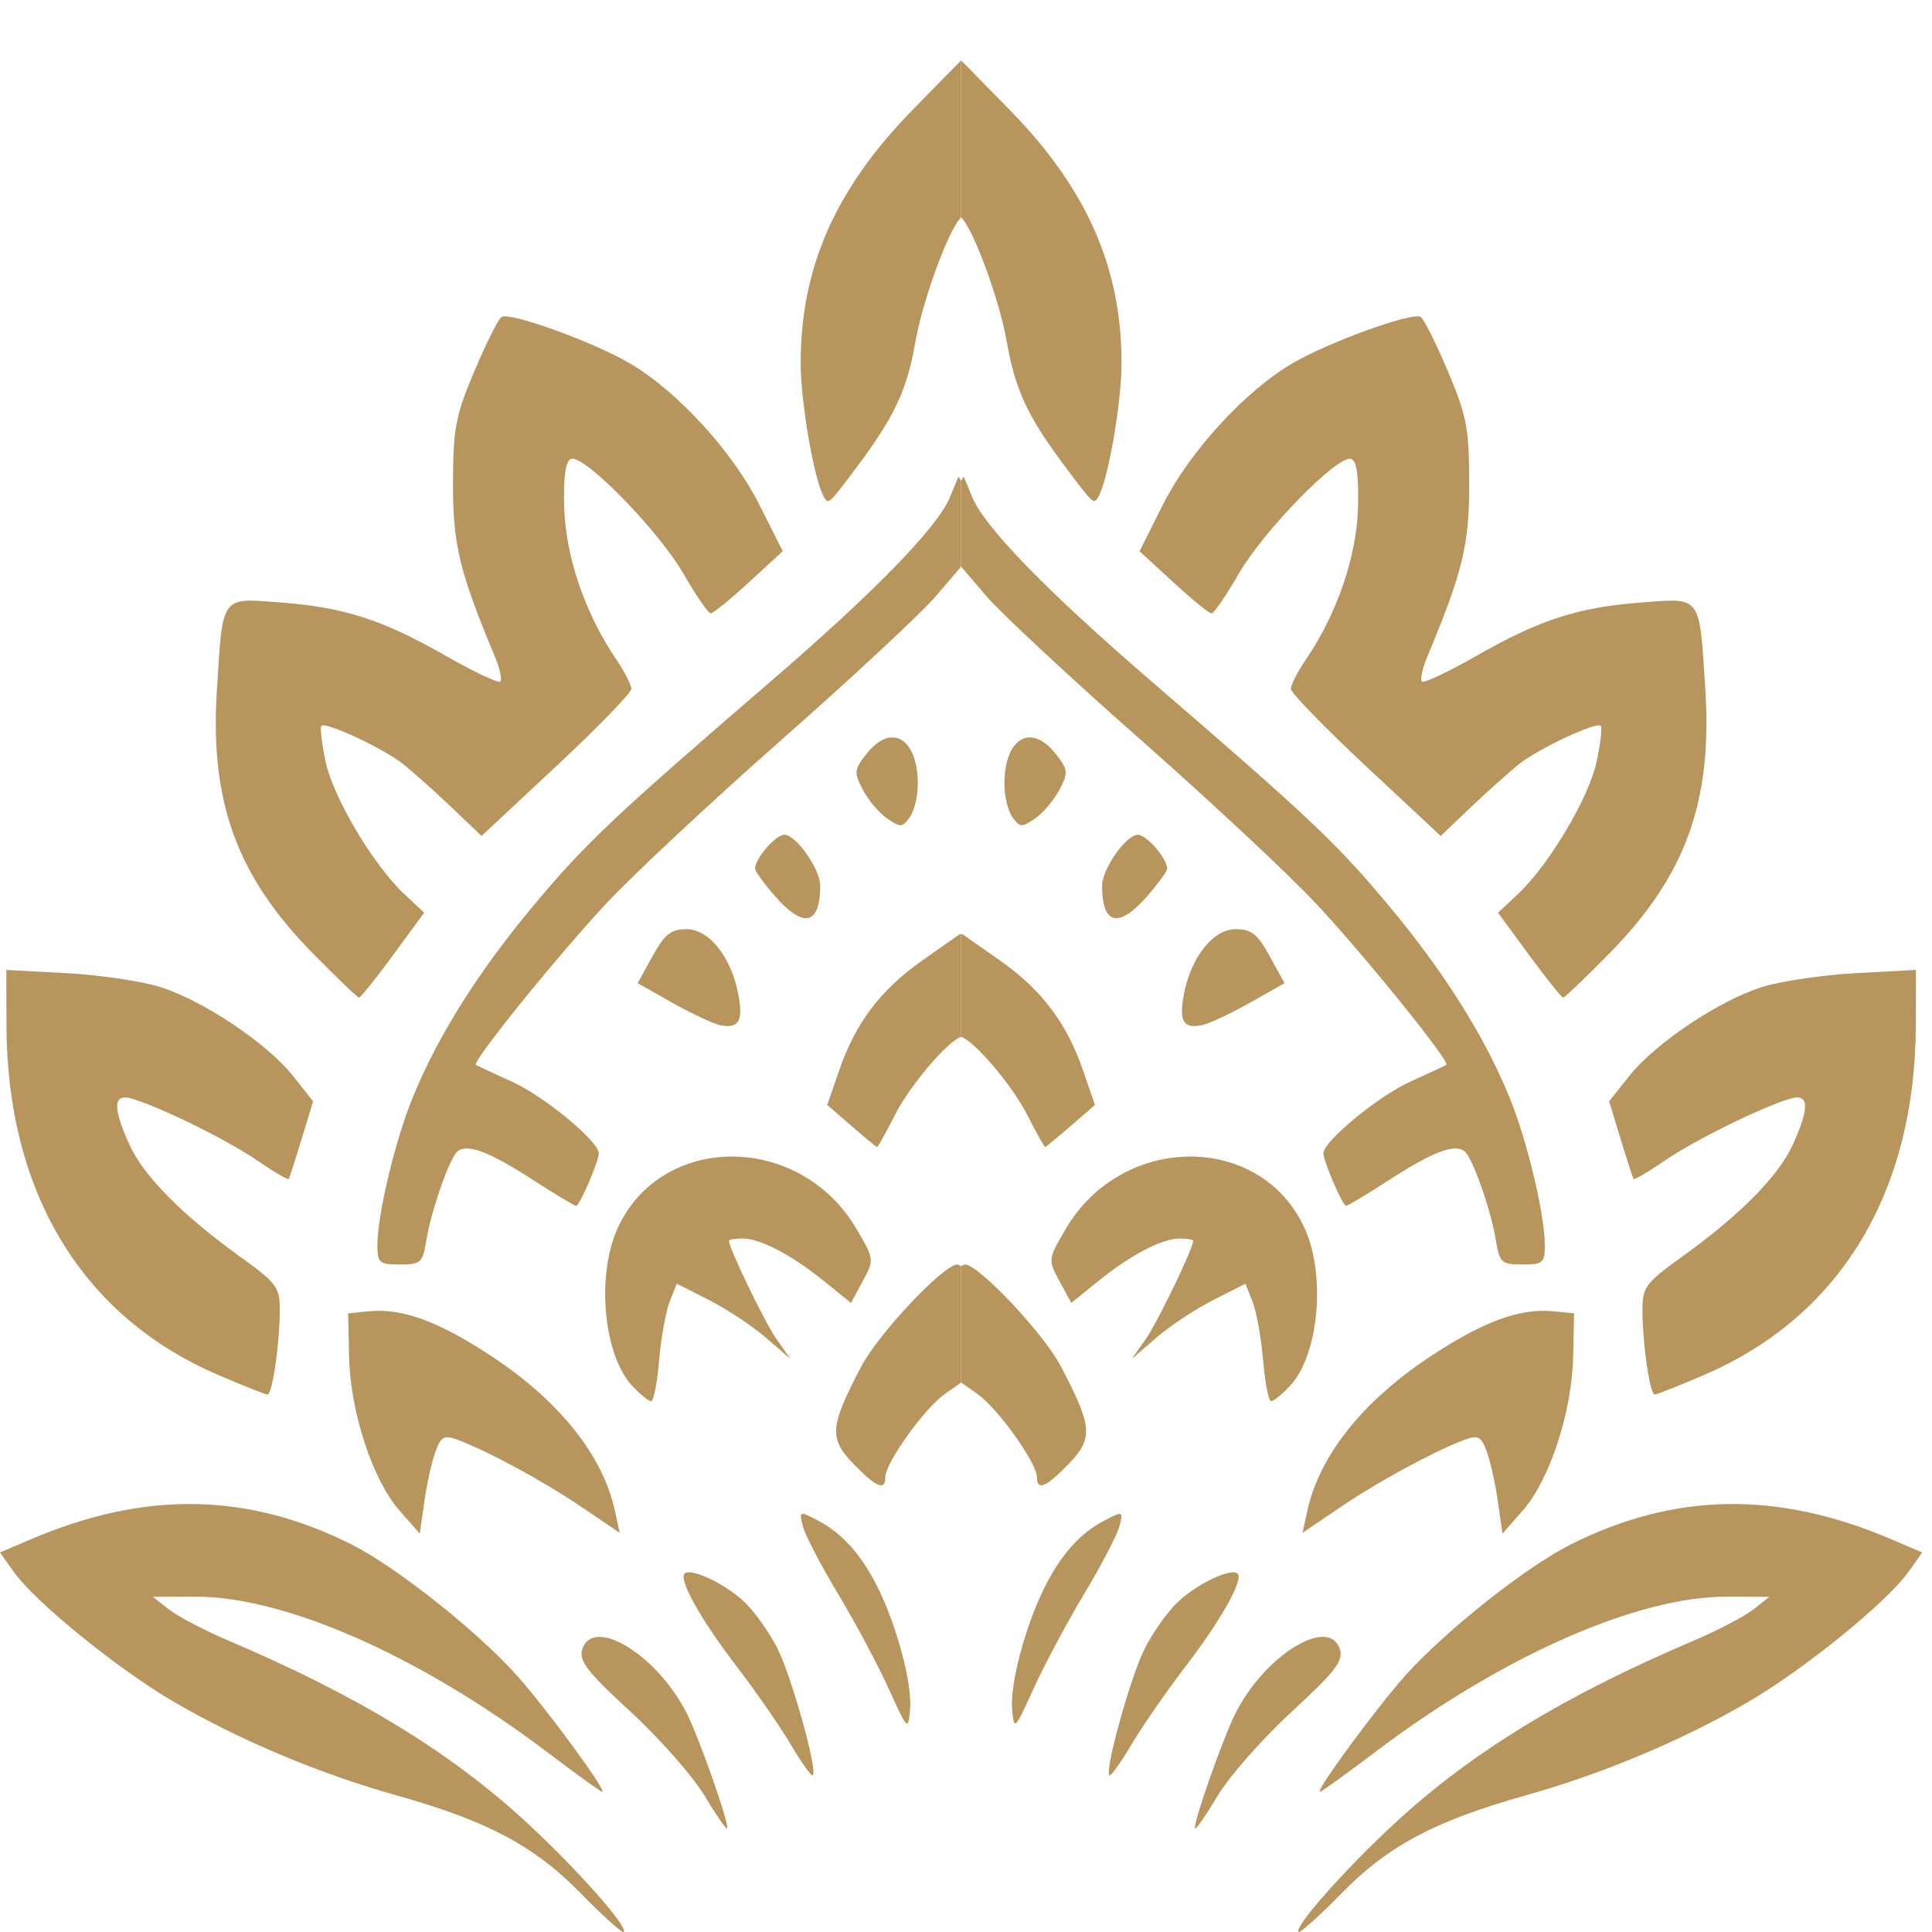 <?xml version="1.0" encoding="UTF-8"?> <svg xmlns="http://www.w3.org/2000/svg" width="32" height="32" viewBox="0 0 32 32" fill="none"><path d="M0.51 25.496C2.398 24.688 4.109 24.717 5.83 25.585C6.574 25.962 7.892 27.006 8.561 27.751C9.034 28.277 10.064 29.679 9.976 29.679C9.953 29.679 9.526 29.372 9.028 28.995C6.944 27.423 4.714 26.442 3.239 26.446L2.531 26.448L2.801 26.66C2.949 26.775 3.385 27.003 3.771 27.168C5.93 28.086 7.464 29.022 8.736 30.198C9.558 30.958 10.41 31.919 10.33 31.999C10.306 32.022 9.988 31.737 9.624 31.364C8.853 30.575 8.078 30.162 6.575 29.739C5.286 29.378 3.961 28.82 2.868 28.181C1.94 27.637 0.586 26.537 0.226 26.033L0 25.714L0.51 25.496Z" fill="#B8955C"></path><path d="M9.644 27.319C9.822 26.759 10.885 27.409 11.375 28.378C11.586 28.797 12.091 30.238 12.044 30.286C12.026 30.303 11.856 30.055 11.664 29.735C11.473 29.416 10.924 28.793 10.444 28.352C9.726 27.691 9.585 27.508 9.644 27.319Z" fill="#B8955C"></path><path d="M11.339 26.064C11.442 25.963 12.01 26.231 12.327 26.531C12.496 26.691 12.745 27.039 12.878 27.306C13.113 27.772 13.545 29.324 13.463 29.405C13.441 29.427 13.277 29.198 13.099 28.897C12.921 28.597 12.518 28.014 12.203 27.603C11.61 26.829 11.238 26.166 11.339 26.064Z" fill="#B8955C"></path><path d="M13.297 25.278C13.234 25.027 13.24 25.025 13.544 25.183C13.946 25.392 14.262 25.744 14.534 26.285C14.854 26.925 15.113 27.895 15.074 28.313C15.042 28.668 15.033 28.661 14.717 27.965C14.539 27.573 14.162 26.866 13.877 26.393C13.593 25.921 13.332 25.418 13.297 25.278Z" fill="#B8955C"></path><path d="M6.109 21.719C6.657 21.666 7.247 21.879 8.103 22.438C9.252 23.187 9.985 24.099 10.186 25.027L10.264 25.388L9.632 24.961C9.01 24.538 8.108 24.049 7.59 23.851C7.358 23.764 7.309 23.788 7.216 24.034C7.156 24.19 7.073 24.561 7.03 24.859L6.953 25.401L6.614 25.016C6.171 24.511 5.803 23.388 5.782 22.475L5.766 21.753L6.109 21.719Z" fill="#B8955C"></path><path d="M15.855 20.944C15.865 20.944 15.887 20.953 15.919 20.97V22.898L15.643 23.093C15.305 23.335 14.663 24.234 14.663 24.467C14.663 24.698 14.513 24.635 14.139 24.249C13.727 23.824 13.742 23.631 14.265 22.634C14.549 22.091 15.629 20.944 15.855 20.944Z" fill="#B8955C"></path><path d="M10.229 20.346C10.951 18.756 13.251 18.76 14.186 20.355C14.481 20.858 14.482 20.864 14.289 21.221L14.095 21.581L13.652 21.222C13.11 20.784 12.591 20.513 12.296 20.513C12.174 20.513 12.075 20.531 12.075 20.553C12.075 20.679 12.666 21.901 12.861 22.18L13.092 22.508L12.687 22.157C12.464 21.964 12.041 21.684 11.746 21.534L11.209 21.262L11.091 21.562C11.027 21.726 10.948 22.164 10.917 22.535C10.886 22.905 10.826 23.208 10.785 23.209C10.744 23.209 10.604 23.095 10.473 22.956C9.996 22.448 9.873 21.131 10.229 20.346Z" fill="#B8955C"></path><path d="M1.102 16.119C1.651 16.148 2.35 16.252 2.655 16.349C3.371 16.575 4.426 17.282 4.852 17.82L5.186 18.241L4.996 18.865C4.892 19.207 4.796 19.505 4.782 19.526C4.768 19.546 4.534 19.409 4.262 19.222C3.773 18.886 2.653 18.334 2.181 18.196C1.873 18.107 1.861 18.338 2.144 18.96C2.378 19.476 3.014 20.121 3.96 20.802C4.582 21.249 4.634 21.318 4.634 21.693C4.634 22.253 4.511 23.101 4.43 23.098C4.395 23.096 4.033 22.954 3.629 22.78C1.361 21.814 0.112 19.752 0.107 16.968L0.105 16.065L1.102 16.119Z" fill="#B8955C"></path><path d="M15.919 7.963V9.385L15.505 9.869C15.263 10.153 14.112 11.225 12.948 12.25C11.786 13.275 10.476 14.498 10.038 14.969C9.225 15.839 7.811 17.59 7.883 17.637C7.905 17.652 8.175 17.778 8.484 17.918C9.014 18.158 9.918 18.905 9.918 19.102C9.918 19.235 9.6 19.973 9.543 19.973C9.516 19.973 9.191 19.778 8.821 19.539C8.03 19.028 7.671 18.911 7.535 19.122C7.379 19.367 7.133 20.106 7.062 20.54C7.001 20.916 6.971 20.944 6.624 20.944C6.284 20.944 6.251 20.917 6.251 20.628C6.251 20.113 6.544 18.891 6.84 18.167C7.257 17.148 7.94 16.067 8.857 14.974C9.706 13.96 10.178 13.515 12.777 11.276C14.498 9.792 15.528 8.733 15.734 8.236L15.875 7.894L15.919 7.963Z" fill="#B8955C"></path><path d="M15.919 15.479V17.174C15.702 17.238 15.073 17.974 14.823 18.467C14.674 18.762 14.54 19.001 14.526 18.998C14.512 18.996 14.321 18.839 14.102 18.648L13.702 18.302L13.895 17.741C14.168 16.943 14.585 16.392 15.291 15.897L15.904 15.468L15.919 15.479Z" fill="#B8955C"></path><path d="M11.372 15.39C11.747 15.39 12.115 15.856 12.231 16.48C12.314 16.919 12.232 17.048 11.916 16.976C11.8 16.951 11.447 16.783 11.132 16.607L10.562 16.284L10.808 15.837C11.011 15.47 11.112 15.39 11.372 15.39Z" fill="#B8955C"></path><path d="M8.308 5.249C8.445 5.164 9.823 5.662 10.428 6.016C11.211 6.472 12.13 7.473 12.574 8.354L12.965 9.13L12.405 9.644C12.097 9.928 11.811 10.16 11.771 10.159C11.731 10.158 11.528 9.863 11.321 9.504C10.909 8.788 9.674 7.525 9.46 7.601C9.366 7.633 9.331 7.881 9.345 8.407C9.368 9.214 9.691 10.16 10.197 10.906C10.341 11.116 10.457 11.343 10.457 11.409C10.457 11.476 9.899 12.05 9.216 12.688L7.976 13.846L7.464 13.358C7.182 13.09 6.821 12.769 6.661 12.643C6.329 12.386 5.395 11.951 5.324 12.022C5.298 12.048 5.329 12.318 5.394 12.62C5.522 13.217 6.189 14.337 6.704 14.816L7.026 15.117L6.51 15.82C6.227 16.206 5.973 16.522 5.947 16.523C5.922 16.523 5.574 16.191 5.177 15.787C3.927 14.514 3.478 13.288 3.591 11.454C3.69 9.848 3.651 9.904 4.623 9.977C5.69 10.055 6.33 10.261 7.375 10.858C7.844 11.126 8.255 11.32 8.287 11.288C8.319 11.257 8.28 11.074 8.2 10.883C7.609 9.468 7.501 9.022 7.503 8.003C7.506 7.09 7.545 6.888 7.859 6.143C8.053 5.684 8.255 5.281 8.308 5.249Z" fill="#B8955C"></path><path d="M12.99 13.826C13.186 13.826 13.585 14.394 13.585 14.67C13.585 15.319 13.312 15.384 12.841 14.848C12.657 14.637 12.506 14.43 12.506 14.386C12.506 14.221 12.848 13.826 12.99 13.826Z" fill="#B8955C"></path><path d="M14.35 12.489C14.762 11.965 15.202 12.223 15.202 12.99C15.202 13.19 15.142 13.437 15.067 13.538C14.943 13.708 14.912 13.709 14.689 13.553C14.555 13.459 14.375 13.244 14.288 13.076C14.143 12.796 14.148 12.746 14.35 12.489Z" fill="#B8955C"></path><path d="M15.919 3.602C15.727 3.77 15.286 4.949 15.161 5.667C15.024 6.457 14.814 6.905 14.193 7.733C13.732 8.348 13.724 8.357 13.652 8.241C13.491 7.979 13.264 6.692 13.262 6.023C13.259 4.431 13.839 3.12 15.126 1.809L15.919 1V3.602Z" fill="#B8955C"></path><path d="M31.328 25.496C29.44 24.688 27.73 24.717 26.008 25.585C25.264 25.962 23.947 27.006 23.277 27.751C22.805 28.277 21.775 29.679 21.862 29.679C21.885 29.679 22.312 29.372 22.81 28.995C24.895 27.423 27.125 26.442 28.599 26.446L29.307 26.448L29.038 26.66C28.889 26.775 28.453 27.003 28.067 27.168C25.908 28.086 24.375 29.022 23.102 30.198C22.28 30.958 21.429 31.919 21.508 31.999C21.532 32.022 21.85 31.737 22.215 31.364C22.986 30.575 23.76 30.162 25.263 29.739C26.552 29.378 27.877 28.82 28.97 28.181C29.898 27.637 31.253 26.537 31.612 26.033L31.838 25.714L31.328 25.496Z" fill="#B8955C"></path><path d="M22.194 27.319C22.016 26.759 20.953 27.409 20.463 28.378C20.252 28.797 19.747 30.238 19.795 30.286C19.812 30.303 19.982 30.055 20.174 29.735C20.365 29.416 20.914 28.793 21.394 28.352C22.112 27.691 22.253 27.508 22.194 27.319Z" fill="#B8955C"></path><path d="M20.499 26.064C20.396 25.963 19.828 26.231 19.511 26.531C19.342 26.691 19.094 27.039 18.96 27.306C18.725 27.772 18.294 29.324 18.375 29.405C18.397 29.427 18.561 29.198 18.739 28.897C18.917 28.597 19.32 28.014 19.635 27.603C20.228 26.829 20.6 26.166 20.499 26.064Z" fill="#B8955C"></path><path d="M18.541 25.278C18.604 25.027 18.599 25.025 18.295 25.183C17.892 25.392 17.576 25.744 17.305 26.285C16.984 26.925 16.726 27.895 16.764 28.313C16.797 28.668 16.805 28.661 17.121 27.965C17.299 27.573 17.677 26.866 17.961 26.393C18.245 25.921 18.506 25.418 18.541 25.278Z" fill="#B8955C"></path><path d="M25.729 21.719C25.181 21.666 24.591 21.879 23.735 22.438C22.587 23.187 21.853 24.099 21.653 25.027L21.574 25.388L22.206 24.961C22.828 24.538 23.73 24.049 24.248 23.851C24.48 23.764 24.529 23.788 24.623 24.034C24.682 24.19 24.765 24.561 24.808 24.859L24.886 25.401L25.224 25.016C25.668 24.511 26.035 23.388 26.056 22.475L26.072 21.753L25.729 21.719Z" fill="#B8955C"></path><path d="M15.984 20.944C15.974 20.944 15.951 20.953 15.919 20.97V22.898L16.195 23.093C16.534 23.335 17.175 24.234 17.175 24.467C17.175 24.698 17.325 24.635 17.699 24.249C18.111 23.824 18.096 23.631 17.573 22.634C17.29 22.091 16.209 20.944 15.984 20.944Z" fill="#B8955C"></path><path d="M21.61 20.346C20.887 18.756 18.587 18.76 17.652 20.355C17.358 20.858 17.356 20.864 17.549 21.221L17.744 21.581L18.187 21.222C18.728 20.784 19.247 20.513 19.542 20.513C19.664 20.513 19.763 20.531 19.763 20.553C19.763 20.679 19.172 21.901 18.977 22.18L18.746 22.508L19.151 22.157C19.374 21.964 19.797 21.684 20.092 21.534L20.629 21.262L20.747 21.562C20.812 21.726 20.89 22.164 20.922 22.535C20.953 22.905 21.012 23.208 21.053 23.209C21.094 23.209 21.234 23.095 21.365 22.956C21.843 22.448 21.965 21.131 21.61 20.346Z" fill="#B8955C"></path><path d="M30.736 16.119C30.187 16.148 29.488 16.252 29.183 16.349C28.467 16.575 27.413 17.282 26.987 17.82L26.652 18.241L26.842 18.865C26.947 19.207 27.043 19.505 27.057 19.526C27.071 19.546 27.305 19.409 27.576 19.222C28.065 18.886 29.185 18.334 29.658 18.196C29.965 18.107 29.977 18.338 29.694 18.96C29.46 19.476 28.824 20.121 27.878 20.802C27.256 21.249 27.204 21.318 27.204 21.693C27.204 22.253 27.327 23.101 27.408 23.098C27.444 23.096 27.805 22.954 28.209 22.78C30.477 21.814 31.726 19.752 31.732 16.968L31.734 16.065L30.736 16.119Z" fill="#B8955C"></path><path d="M15.919 7.963V9.385L16.333 9.869C16.576 10.153 17.726 11.225 18.89 12.25C20.052 13.275 21.363 14.498 21.8 14.969C22.614 15.839 24.027 17.59 23.955 17.637C23.933 17.652 23.663 17.778 23.354 17.918C22.824 18.158 21.92 18.905 21.92 19.102C21.92 19.235 22.238 19.973 22.296 19.973C22.322 19.973 22.647 19.778 23.017 19.539C23.808 19.028 24.168 18.911 24.303 19.122C24.459 19.367 24.706 20.106 24.776 20.54C24.837 20.916 24.867 20.944 25.215 20.944C25.554 20.944 25.587 20.917 25.587 20.628C25.587 20.113 25.295 18.891 24.998 18.167C24.582 17.148 23.898 16.067 22.981 14.974C22.133 13.96 21.66 13.515 19.061 11.276C17.34 9.792 16.31 8.733 16.104 8.236L15.963 7.894L15.919 7.963Z" fill="#B8955C"></path><path d="M15.919 15.479V17.174C16.136 17.238 16.765 17.974 17.015 18.467C17.164 18.762 17.298 19.001 17.312 18.998C17.326 18.996 17.517 18.839 17.736 18.648L18.136 18.302L17.943 17.741C17.67 16.943 17.253 16.392 16.547 15.897L15.934 15.468L15.919 15.479Z" fill="#B8955C"></path><path d="M20.466 15.39C20.091 15.39 19.723 15.856 19.607 16.48C19.524 16.919 19.606 17.048 19.922 16.976C20.038 16.951 20.391 16.783 20.706 16.607L21.276 16.284L21.03 15.837C20.828 15.47 20.726 15.39 20.466 15.39Z" fill="#B8955C"></path><path d="M23.53 5.249C23.393 5.164 22.015 5.662 21.41 6.016C20.627 6.472 19.709 7.473 19.264 8.354L18.874 9.13L19.433 9.644C19.742 9.928 20.027 10.16 20.067 10.159C20.107 10.158 20.31 9.863 20.517 9.504C20.929 8.788 22.164 7.525 22.379 7.601C22.472 7.633 22.507 7.881 22.493 8.407C22.47 9.214 22.148 10.16 21.641 10.906C21.497 11.116 21.381 11.343 21.381 11.409C21.381 11.476 21.94 12.05 22.622 12.688L23.862 13.846L24.375 13.358C24.656 13.09 25.017 12.769 25.177 12.643C25.509 12.386 26.443 11.951 26.514 12.022C26.54 12.048 26.509 12.318 26.444 12.62C26.316 13.217 25.649 14.337 25.134 14.816L24.812 15.117L25.328 15.82C25.611 16.206 25.865 16.522 25.891 16.523C25.917 16.523 26.264 16.191 26.661 15.787C27.912 14.514 28.36 13.288 28.247 11.454C28.148 9.848 28.187 9.904 27.215 9.977C26.149 10.055 25.508 10.261 24.463 10.858C23.994 11.126 23.583 11.32 23.552 11.288C23.52 11.257 23.558 11.074 23.638 10.883C24.229 9.468 24.337 9.022 24.335 8.003C24.333 7.09 24.294 6.888 23.979 6.143C23.785 5.684 23.583 5.281 23.53 5.249Z" fill="#B8955C"></path><path d="M18.848 13.826C18.653 13.826 18.254 14.394 18.254 14.67C18.254 15.319 18.526 15.384 18.998 14.848C19.181 14.637 19.332 14.43 19.332 14.386C19.332 14.221 18.99 13.826 18.848 13.826Z" fill="#B8955C"></path><path d="M17.488 12.489C17.076 11.965 16.636 12.223 16.636 12.99C16.636 13.19 16.697 13.437 16.771 13.538C16.895 13.708 16.926 13.709 17.149 13.553C17.283 13.459 17.463 13.244 17.55 13.076C17.695 12.796 17.691 12.746 17.488 12.489Z" fill="#B8955C"></path><path d="M15.919 3.602C16.111 3.77 16.552 4.949 16.677 5.667C16.814 6.457 17.024 6.905 17.645 7.733C18.106 8.348 18.115 8.357 18.186 8.241C18.348 7.979 18.574 6.692 18.576 6.023C18.579 4.431 17.999 3.12 16.713 1.809L15.919 1V3.602Z" fill="#B8955C"></path></svg> 